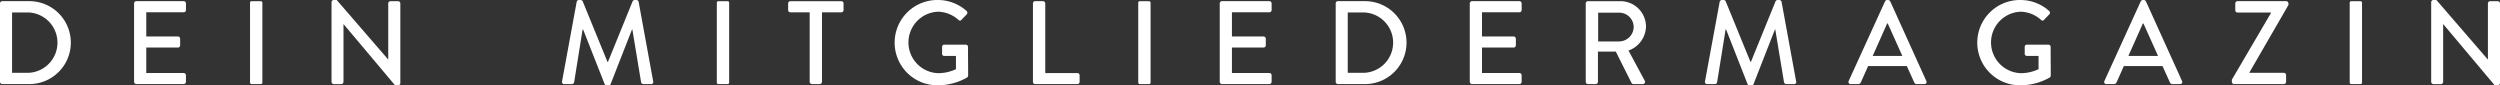 <svg xmlns="http://www.w3.org/2000/svg" width="377.721" height="12.883" viewBox="0 0 377.721 12.883"><rect x="0" y="0" width="377.721" height="12.883" fill="#333333" stroke="none"/><g transform="translate(-7999.923 4768.883)"><path d="M1.862,50.9a.337.337,0,0,1,.322-.341H6.3a6.263,6.263,0,1,1,0,12.526H2.184a.337.337,0,0,1-.322-.341ZM6.049,61.387a4.563,4.563,0,0,0,0-9.125H3.686v9.125Z" transform="translate(7998.061 -4819.266)" fill="#fff"/><path d="M14.766,50.9a.34.34,0,0,1,.341-.341h7.157a.341.341,0,0,1,.341.341v1a.341.341,0,0,1-.341.341H16.609v3.65h4.779a.351.351,0,0,1,.339.339v1a.339.339,0,0,1-.339.339H16.609v3.848h5.654a.341.341,0,0,1,.341.341v.983a.34.34,0,0,1-.341.341H15.107a.339.339,0,0,1-.341-.341Z" transform="translate(8005.414 -4819.266)" fill="#fff"/><rect width="1.862" height="12.526" rx="0.217" transform="translate(8037.7 -4768.704)" fill="#fff"/><path d="M33.77,50.77a.336.336,0,0,1,.339-.322h.447l7.767,8.982h.016V50.966a.339.339,0,0,1,.342-.339h1.143a.352.352,0,0,1,.342.339V63.008a.336.336,0,0,1-.342.322h-.463L35.594,54.1h-.017v8.714a.34.34,0,0,1-.339.341H34.109a.353.353,0,0,1-.339-.341Z" transform="translate(8016.243 -4819.331)" fill="#fff"/><path d="M58.174,50.716a.362.362,0,0,1,.323-.268h.286a.364.364,0,0,1,.3.2l3.739,9.143H62.9l3.722-9.143a.341.341,0,0,1,.3-.2h.286a.359.359,0,0,1,.322.268l2.2,12.025a.306.306,0,0,1-.323.411H68.248a.372.372,0,0,1-.339-.251l-1.325-8H66.53l-3.221,8.232a.3.3,0,0,1-.3.2h-.322a.321.321,0,0,1-.3-.2L59.141,54.9h-.072l-1.287,8a.351.351,0,0,1-.323.251H56.3a.321.321,0,0,1-.339-.411Z" transform="translate(8028.881 -4819.331)" fill="#fff"/><rect width="1.862" height="12.526" rx="0.217" transform="translate(8108.227 -4768.704)" fill="#fff"/><path d="M80.972,52.245H78.055a.34.34,0,0,1-.339-.341v-1a.34.34,0,0,1,.339-.341h7.694a.34.34,0,0,1,.341.341v1a.34.34,0,0,1-.341.341H82.834v10.5a.352.352,0,0,1-.341.341h-1.18a.352.352,0,0,1-.341-.341Z" transform="translate(8041.284 -4819.266)" fill="#fff"/><path d="M94.464,50.448a6.508,6.508,0,0,1,4.348,1.664.347.347,0,0,1,.017.5c-.268.287-.537.554-.805.841-.143.162-.287.143-.465-.019a4.772,4.772,0,0,0-3.042-1.217,4.646,4.646,0,0,0,0,9.287A6.322,6.322,0,0,0,97.2,60.9v-2H95.446a.324.324,0,0,1-.339-.322V57.534a.329.329,0,0,1,.339-.341H98.7a.337.337,0,0,1,.322.341c0,1.432.019,2.9.019,4.33a.451.451,0,0,1-.143.287,8.952,8.952,0,0,1-4.438,1.181,6.442,6.442,0,1,1,0-12.883" transform="translate(8047.155 -4819.331)" fill="#fff"/><path d="M101.279,50.9a.34.34,0,0,1,.341-.341H102.8a.353.353,0,0,1,.341.341V61.424h4.848a.34.34,0,0,1,.341.341v.983a.339.339,0,0,1-.341.341H101.62a.339.339,0,0,1-.341-.341Z" transform="translate(8054.71 -4819.266)" fill="#fff"/><rect width="1.862" height="12.526" rx="0.217" transform="translate(8171.899 -4768.704)" fill="#fff"/><path d="M119.257,50.9a.34.34,0,0,1,.341-.341h7.157a.341.341,0,0,1,.341.341v1a.341.341,0,0,1-.341.341H121.1v3.65h4.779a.351.351,0,0,1,.339.339v1a.339.339,0,0,1-.339.339H121.1v3.848h5.654a.341.341,0,0,1,.341.341v.983a.34.34,0,0,1-.341.341H119.6a.339.339,0,0,1-.341-.341Z" transform="translate(8064.954 -4819.266)" fill="#fff"/><path d="M130.418,50.9a.337.337,0,0,1,.322-.341h4.114a6.263,6.263,0,1,1,0,12.526H130.74a.337.337,0,0,1-.322-.341ZM134.6,61.387a4.563,4.563,0,0,0,0-9.125h-2.363v9.125Z" transform="translate(8071.314 -4819.266)" fill="#fff"/><path d="M143.322,50.9a.341.341,0,0,1,.341-.341h7.157a.34.34,0,0,1,.339.341v1a.34.34,0,0,1-.339.341h-5.654v3.65h4.779a.354.354,0,0,1,.341.339v1a.341.341,0,0,1-.341.339h-4.779v3.848h5.654a.34.34,0,0,1,.339.341v.983a.339.339,0,0,1-.339.341h-7.157a.34.34,0,0,1-.341-.341Z" transform="translate(8078.667 -4819.266)" fill="#fff"/><path d="M154.482,50.9a.34.34,0,0,1,.341-.339h4.868a3.86,3.86,0,0,1,3.9,3.829,3.971,3.971,0,0,1-2.647,3.633l2.45,4.545a.339.339,0,0,1-.3.52h-1.4a.332.332,0,0,1-.286-.162l-2.38-4.742h-2.7v4.563a.352.352,0,0,1-.339.341h-1.163a.341.341,0,0,1-.341-.341Zm5.064,5.744a2.223,2.223,0,0,0,2.184-2.218,2.194,2.194,0,0,0-2.184-2.13h-3.184v4.348Z" transform="translate(8085.026 -4819.266)" fill="#fff"/><path d="M168.183,50.716a.362.362,0,0,1,.322-.268h.287a.364.364,0,0,1,.3.2l3.739,9.143h.072l3.72-9.143a.341.341,0,0,1,.3-.2h.287a.364.364,0,0,1,.322.268l2.2,12.025a.3.3,0,0,1-.322.411h-1.162a.371.371,0,0,1-.341-.251l-1.325-8h-.053l-3.221,8.232a.3.3,0,0,1-.3.2h-.322a.32.32,0,0,1-.3-.2L169.15,54.9h-.072l-1.289,8a.346.346,0,0,1-.322.251h-1.162a.321.321,0,0,1-.341-.411Z" transform="translate(8091.565 -4819.331)" fill="#fff"/><path d="M179.8,62.688,185.3,50.646a.417.417,0,0,1,.3-.2h.179a.417.417,0,0,1,.3.2l5.457,12.042a.315.315,0,0,1-.3.465H190.11a.414.414,0,0,1-.41-.268l-1.11-2.452h-5.852c-.356.824-.733,1.629-1.091,2.452a.448.448,0,0,1-.411.268h-1.129a.315.315,0,0,1-.3-.465m8.1-3.794-2.2-4.9h-.091l-2.184,4.9Z" transform="translate(8099.434 -4819.331)" fill="#fff"/><path d="M198.659,50.448a6.511,6.511,0,0,1,4.348,1.664.348.348,0,0,1,.017.5c-.268.287-.537.554-.805.841-.143.162-.286.143-.465-.019a4.772,4.772,0,0,0-3.042-1.217,4.646,4.646,0,0,0,0,9.287A6.322,6.322,0,0,0,201.4,60.9v-2h-1.753a.325.325,0,0,1-.341-.322V57.534a.329.329,0,0,1,.341-.341H202.9a.337.337,0,0,1,.322.341c0,1.432.019,2.9.019,4.33a.446.446,0,0,1-.144.287,8.942,8.942,0,0,1-4.436,1.181,6.442,6.442,0,1,1,0-12.883" transform="translate(8106.527 -4819.331)" fill="#fff"/><path d="M204.416,62.688l5.493-12.042a.417.417,0,0,1,.3-.2h.179a.417.417,0,0,1,.3.2l5.457,12.042a.315.315,0,0,1-.3.465h-1.127a.414.414,0,0,1-.41-.268l-1.11-2.452H207.35c-.356.824-.733,1.629-1.091,2.452a.448.448,0,0,1-.411.268h-1.129a.315.315,0,0,1-.3-.465m8.1-3.794-2.2-4.9h-.091l-2.184,4.9Z" transform="translate(8113.458 -4819.331)" fill="#fff"/><path d="M216.669,62.425l5.906-10.073v-.072h-5.047a.351.351,0,0,1-.339-.339V50.9a.352.352,0,0,1,.339-.341h7.355a.351.351,0,0,1,.339.341v.232L219.3,61.37v.017h5.224a.34.34,0,0,1,.341.341v1.019a.341.341,0,0,1-.341.341H217.01a.353.353,0,0,1-.341-.341Z" transform="translate(8120.46 -4819.266)" fill="#fff"/><rect width="1.862" height="12.526" rx="0.217" transform="translate(8354.936 -4768.704)" fill="#fff"/><path d="M235.854,50.77a.337.337,0,0,1,.341-.322h.447l7.764,8.982h.019V50.966a.339.339,0,0,1,.341-.339h1.144a.352.352,0,0,1,.341.339V63.008a.336.336,0,0,1-.341.322h-.466L237.68,54.1h-.019v8.714a.339.339,0,0,1-.339.341h-1.127a.353.353,0,0,1-.341-.341Z" transform="translate(8131.393 -4819.331)" fill="#fff"/></g></svg>